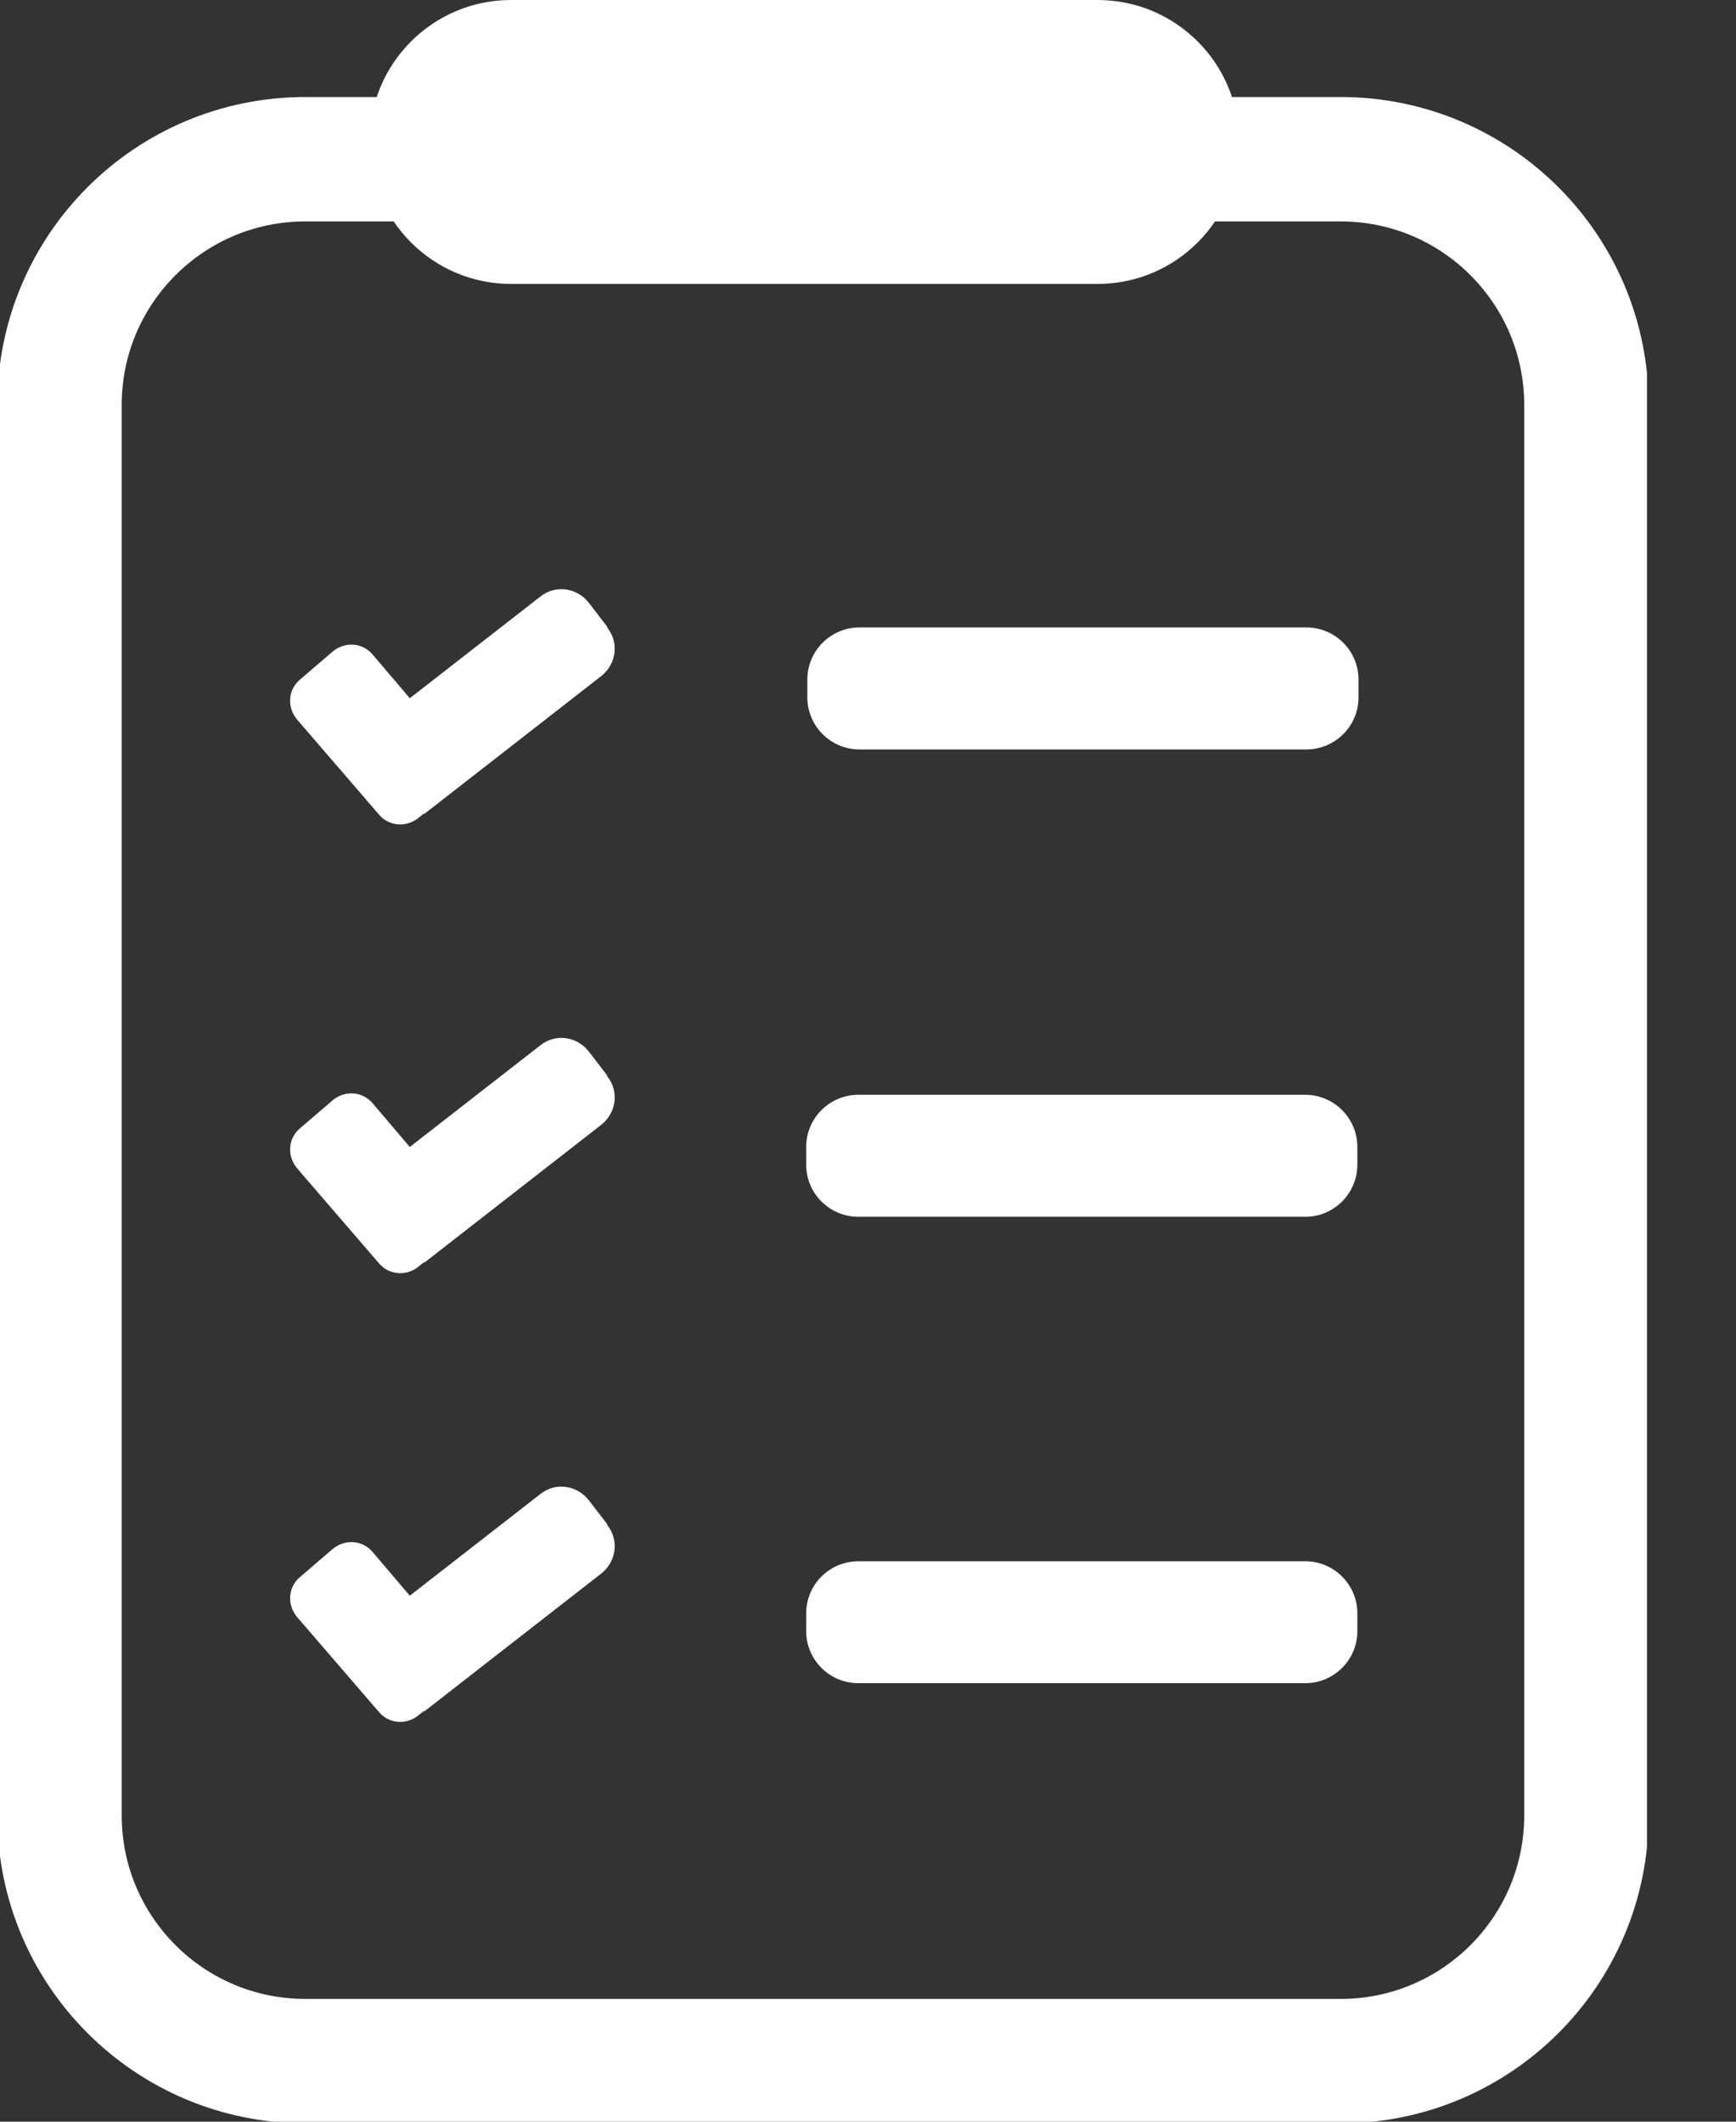 <svg width="18" id="Layer_1" height="22" fill="none" viewBox="0 0 18 22" xmlns="http://www.w3.org/2000/svg">
<rect x="0" y="0" width="18" height="22" fill="#333333" stroke="none"/>
<g clip-path="url(#clip0_10335_3393)">
<path d="M0.617 4.199L0.617 18.824C0.617 20.231 1.758 21.372 3.166 21.372H13.9C15.308 21.372 16.449 20.231 16.449 18.824V4.199C16.449 2.792 15.308 1.651 13.9 1.651H3.166C1.758 1.651 0.617 2.792 0.617 4.199Z" stroke="white" stroke-width="1.29" stroke-miterlimit="10"/>
<path d="M3.832 1.467V1.477C3.832 2.287 4.489 2.944 5.299 2.944L11.381 2.944C12.191 2.944 12.848 2.287 12.848 1.477V1.467C12.848 0.657 12.191 -0 11.381 -0L5.299 -0C4.489 -0 3.832 0.657 3.832 1.467Z" fill="white"/>
<path d="M8.371 7.047V7.23C8.371 7.529 8.613 7.771 8.912 7.771H13.545C13.844 7.771 14.086 7.529 14.086 7.23V7.047C14.086 6.748 13.844 6.506 13.545 6.506H8.912C8.613 6.506 8.371 6.748 8.371 7.047Z" fill="white"/>
<path d="M8.359 11.893V12.076C8.359 12.375 8.601 12.617 8.9 12.617H13.534C13.832 12.617 14.074 12.375 14.074 12.076V11.893C14.074 11.595 13.832 11.352 13.534 11.352H8.9C8.601 11.352 8.359 11.595 8.359 11.893Z" fill="white"/>
<path d="M8.359 16.729V16.913C8.359 17.211 8.601 17.453 8.9 17.453H13.534C13.832 17.453 14.074 17.211 14.074 16.913V16.729C14.074 16.431 13.832 16.189 13.534 16.189H8.9C8.601 16.189 8.359 16.431 8.359 16.729Z" fill="white"/>
<path d="M6.295 15.803L6.102 15.552C5.977 15.397 5.755 15.368 5.6 15.494L4.249 16.546L3.863 16.092C3.757 15.967 3.573 15.957 3.448 16.063L3.11 16.353C2.984 16.459 2.975 16.642 3.081 16.768L3.93 17.753C4.037 17.878 4.22 17.888 4.345 17.781L4.394 17.743C4.394 17.743 4.394 17.743 4.403 17.743L6.237 16.314C6.392 16.189 6.421 15.967 6.295 15.812V15.803Z" fill="white"/>
<path d="M6.295 11.15L6.102 10.899C5.977 10.744 5.755 10.715 5.6 10.841L4.249 11.893L3.863 11.439C3.757 11.314 3.573 11.304 3.448 11.41L3.11 11.7C2.984 11.806 2.975 11.989 3.081 12.115L3.93 13.1C4.037 13.225 4.22 13.235 4.345 13.129L4.394 13.09C4.394 13.09 4.394 13.09 4.403 13.09L6.237 11.661C6.392 11.536 6.421 11.314 6.295 11.159V11.15Z" fill="white"/>
<path d="M6.295 6.497L6.102 6.246C5.977 6.091 5.755 6.062 5.6 6.188L4.249 7.24L3.863 6.786C3.757 6.661 3.573 6.651 3.448 6.757L3.11 7.047C2.984 7.153 2.975 7.337 3.081 7.462L3.93 8.447C4.037 8.572 4.22 8.582 4.345 8.476L4.394 8.437C4.394 8.437 4.394 8.437 4.403 8.437L6.237 7.008C6.392 6.883 6.421 6.661 6.295 6.506V6.497Z" fill="white"/>
</g>
<defs>
<clipPath id="clip0_10335_3393">
<rect width="17.077" height="22" fill="white"/>
</clipPath>
</defs>
</svg>
